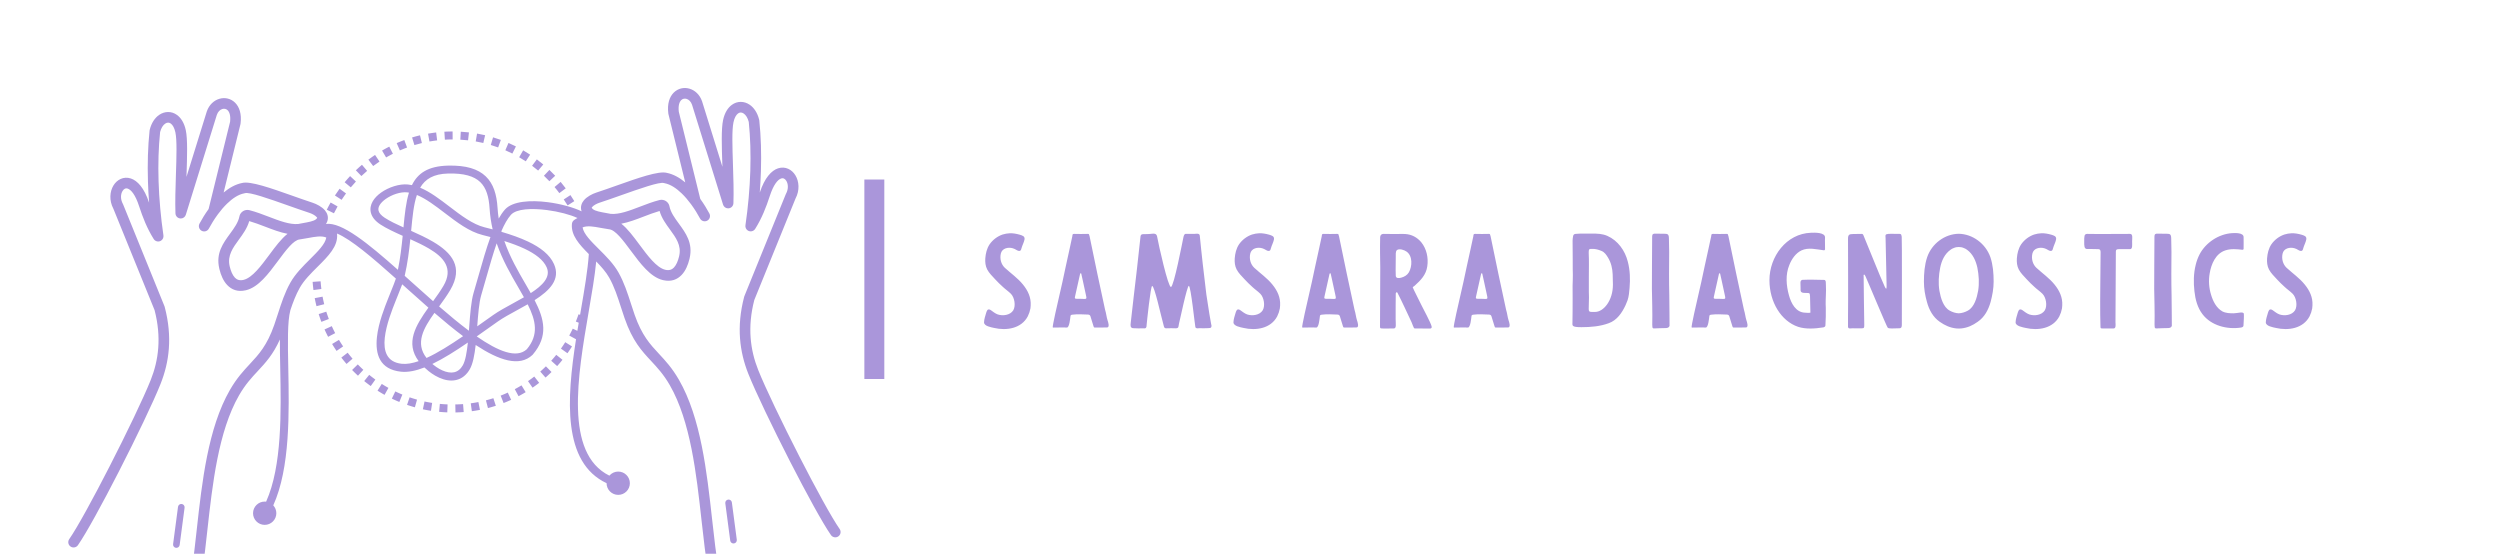 
        <svg xmlns="http://www.w3.org/2000/svg" xmlns:xlink="http://www.w3.org/1999/xlink" version="1.1" width="3168.539" 
        height="701.777" viewBox="0 0 3168.539 701.777">
			
			<g transform="scale(8.427) translate(10, 10)">
				<defs id="SvgjsDefs2110"></defs><g id="SvgjsG2111" featureKey="symbolFeature-0" transform="matrix(0.002,0,0,0.002,-1.657,-20.019)" fill="#aa96da"><defs xmlns="http://www.w3.org/2000/svg"></defs><g xmlns="http://www.w3.org/2000/svg"><path class="fil0" d="M15842 42732c1206,-2691 1125,-6800 1060,-10053 -15,-770 -30,-1493 -26,-2142 -513,1141 -1077,1747 -1667,2381 -459,492 -934,1003 -1403,1817 -1561,2712 -2001,6694 -2386,10171 -116,1052 -228,2059 -362,2969 -32,218 -235,369 -453,338 -218,-32 -369,-235 -338,-453 135,-909 244,-1902 359,-2941 393,-3552 843,-7620 2489,-10480 518,-899 1022,-1441 1509,-1964 662,-711 1287,-1382 1829,-2936 94,-271 183,-544 270,-815 264,-817 522,-1617 944,-2365 372,-660 939,-1224 1474,-1757 594,-591 1144,-1138 1225,-1632 -366,-149 -844,-60 -1354,35 -190,35 -385,71 -588,99 -16,4 -33,6 -50,8 -470,41 -1042,812 -1643,1622 -714,961 -1462,1969 -2397,2198l-31 7c-606,138 -1056,-47 -1389,-397 -294,-309 -475,-746 -582,-1184 -6,-26 -12,-49 -16,-68 -260,-1141 281,-1880 820,-2618 305,-417 609,-834 698,-1293 2,-11 4,-23 7,-34 40,-157 143,-285 276,-364 125,-74 279,-105 433,-75 18,4 30,6 36,8 495,126 981,313 1459,496 792,303 1560,597 2203,543 126,-26 243,-47 362,-68 388,-68 806,-142 977,-286 56,-47 86,-82 95,-108 -5,-13 -17,-31 -34,-51 -122,-144 -365,-264 -567,-330 -494,-162 -1027,-350 -1560,-539 -1470,-520 -2939,-1041 -3276,-935l0 0c-15,5 -30,8 -45,11 -452,85 -896,386 -1297,776 -249,241 -479,514 -685,793 -8,13 -17,24 -26,36 -264,361 -488,730 -659,1049 -104,194 -345,268 -539,164 -194,-104 -268,-345 -164,-539 178,-334 411,-718 685,-1098l1615 -6558c51,-441 -36,-724 -183,-871 -54,-53 -117,-88 -184,-103 -69,-16 -144,-13 -216,9 -170,51 -330,200 -413,442l-2332 7510c-49,158 -193,275 -367,281 -220,8 -405,-164 -413,-384 -32,-870 2,-1913 35,-2911 44,-1337 86,-2595 -40,-3180 -73,-340 -199,-556 -345,-663 -66,-48 -136,-71 -204,-71 -70,0 -145,26 -218,77 -162,110 -303,323 -382,632 -121,1161 -157,2410 -116,3694 42,1336 167,2717 366,4082l0 0c21,151 -45,307 -182,394 -186,117 -433,61 -550,-125 -253,-403 -460,-813 -639,-1229 -177,-412 -324,-827 -461,-1244 -276,-847 -591,-1231 -863,-1322 -72,-24 -138,-20 -195,6 -70,31 -134,93 -185,177 -146,238 -171,611 27,976l0 0c7,13 13,26 19,40l3112 7662 -1 0c6,16 12,33 16,50 295,1127 380,2162 309,3120 -71,961 -298,1844 -626,2666 -540,1354 -1834,4046 -3133,6583 -1225,2391 -2459,4652 -3079,5540 -126,180 -374,224 -555,98 -180,-126 -224,-374 -98,-555 599,-858 1812,-3083 3023,-5446 1290,-2518 2571,-5182 3102,-6514 298,-747 505,-1552 569,-2428 64,-870 -11,-1809 -276,-2832l-3096 -7621c-335,-631 -271,-1305 4,-1755 134,-220 321,-391 541,-490 233,-104 497,-125 770,-34 486,162 1002,702 1369,1821 -41,-535 -70,-1068 -86,-1595 -42,-1333 -4,-2627 122,-3827 2,-24 7,-48 14,-71 129,-520 395,-898 710,-1113 206,-140 436,-213 668,-214 234,-1 465,72 673,224 297,217 541,594 658,1141 145,673 102,1980 56,3370l-5 147 1523 -4904c2,-7 5,-15 7,-22 175,-506 541,-829 942,-948 205,-61 419,-69 623,-21 206,48 401,153 565,316 310,309 501,828 408,1563 -2,15 -5,30 -8,45l1 0 -1266 5143c424,-353 891,-618 1389,-717 608,-164 2182,394 3757,951 530,188 1061,376 1541,533 311,102 702,305 929,574 89,106 157,224 194,354 41,146 42,298 -9,456 -24,72 -58,143 -104,213 1177,-161 3176,1469 5408,3450 183,-894 281,-1756 360,-2557 -620,-278 -1209,-549 -1669,-849 -414,-270 -639,-570 -720,-877 -80,-302 -21,-597 135,-868 140,-244 360,-466 622,-653 585,-419 1412,-679 2029,-613 100,11 199,27 298,48 437,-892 1213,-1430 2709,-1467 1365,-34 2261,252 2841,807 584,559 825,1365 889,2377 17,273 47,538 86,797 144,-255 297,-479 462,-668 15,-17 11,-13 16,-19 566,-621 1909,-713 3220,-543 960,124 1921,390 2538,687 -3,-9 -6,-17 -9,-26 -52,-158 -51,-310 -9,-456 37,-130 105,-248 194,-354 227,-269 618,-472 929,-574 480,-157 1010,-345 1541,-533 1575,-558 3149,-1115 3757,-951 497,99 965,365 1389,717l-1266 -5143 1 0c-4,-15 -6,-30 -8,-45 -93,-735 98,-1254 408,-1563 164,-163 358,-267 565,-316 204,-48 418,-40 623,21 401,119 768,442 942,948 3,7 5,14 7,22l1523 4904 -5 -147c-46,-1390 -89,-2697 56,-3370 117,-547 361,-925 658,-1141 208,-152 439,-225 673,-224 233,1 462,74 668,214 315,215 580,592 710,1113 7,23 11,46 14,71 126,1201 164,2495 122,3827 -17,528 -46,1061 -86,1595 367,-1119 883,-1659 1369,-1821 273,-91 537,-70 770,34 220,98 407,270 541,490 275,450 339,1124 4,1755l-3096 7621c-265,1023 -340,1963 -276,2832 65,876 271,1681 569,2428 531,1332 1812,3997 3102,6514 1210,2363 2424,4589 3023,5446 126,180 82,429 -98,555 -180,126 -429,82 -555,-98 -620,-888 -1854,-3149 -3079,-5540 -1299,-2537 -2593,-5229 -3133,-6583 -327,-822 -555,-1705 -626,-2666 -71,-958 14,-1993 309,-3120 4,-17 10,-34 16,-50l-1 0 3112 -7662c6,-14 12,-27 19,-40l0 0c198,-365 173,-737 27,-976 -51,-84 -115,-146 -185,-177 -57,-25 -123,-29 -195,-6 -271,90 -586,474 -863,1322 -136,418 -284,833 -461,1244 -178,416 -386,826 -639,1229 -117,186 -364,242 -550,125 -137,-86 -204,-243 -182,-394l0 0c199,-1365 324,-2746 366,-4082 40,-1285 4,-2533 -116,-3694 -79,-309 -221,-522 -382,-632 -74,-50 -149,-76 -218,-77 -68,0 -138,23 -204,71 -146,107 -273,323 -345,663 -126,585 -84,1842 -40,3180 33,999 67,2041 35,2911 -8,220 -192,392 -413,384 -174,-6 -319,-123 -367,-281l-2332 -7510c-83,-242 -243,-391 -413,-442 -73,-22 -147,-25 -216,-9 -67,16 -130,50 -184,103 -148,147 -234,430 -183,871l1615 6558c274,380 507,764 685,1098 104,194 30,436 -164,539 -194,104 -436,30 -539,-164 -170,-319 -394,-688 -659,-1049 -9,-11 -18,-23 -26,-36 -206,-279 -437,-552 -685,-793 -402,-390 -846,-690 -1297,-776 -15,-3 -31,-7 -45,-11l0 0c-337,-106 -1807,415 -3276,935 -533,189 -1066,377 -1560,539 -202,66 -445,186 -567,330 -17,20 -29,38 -34,51 10,25 40,61 95,108 171,144 589,218 977,286 119,21 236,42 362,68 642,55 1411,-239 2203,-543 478,-183 964,-369 1459,-496 6,-1 18,-4 36,-8 154,-30 309,1 433,75 133,79 236,207 276,364 3,11 5,23 7,34 89,459 393,876 698,1293 539,738 1080,1477 820,2618 -4,20 -10,42 -16,68 -107,438 -288,875 -582,1184 -333,350 -783,535 -1389,397l-31 -7c-935,-229 -1683,-1237 -2397,-2198 -601,-809 -1173,-1580 -1643,-1622 -17,-1 -34,-4 -50,-8 -203,-28 -397,-64 -588,-99 -510,-95 -988,-183 -1354,-35 81,495 631,1041 1225,1632 535,532 1102,1096 1474,1757 422,748 680,1549 944,2365 87,271 176,544 270,815 541,1553 1167,2225 1829,2936 486,522 991,1064 1509,1964 1646,2860 2096,6928 2489,10480 156,1409 303,2736 508,3849 40,217 -104,424 -320,464 -217,40 -424,-104 -464,-320 -213,-1155 -361,-2489 -518,-3905 -384,-3477 -825,-7459 -2386,-10171 -468,-814 -944,-1324 -1403,-1817 -720,-773 -1400,-1504 -1997,-3217 -97,-279 -187,-557 -276,-833 -250,-774 -495,-1533 -881,-2218 -242,-429 -602,-833 -978,-1218 -108,1116 -330,2412 -567,3787 -830,4828 -1828,10642 1557,12320 15,-17 30,-34 46,-50 159,-159 377,-257 619,-257 242,0 461,98 619,257 159,159 257,377 257,619 0,242 -98,461 -257,619 -159,159 -377,257 -619,257 -242,0 -461,-98 -619,-257 -159,-159 -257,-377 -257,-619l0 -4c-3320,-1555 -3005,-6298 -2297,-10823l-512 -280 26 -47 23 -42 23 -42 22 -43 22 -43 22 -43 22 -43 22 -43 21 -43 21 -43 21 -43 20 -43 349 165c34,-204 68,-408 102,-611l-218 -87 18 -45 18 -45 18 -45 17 -45 17 -45 17 -46 17 -46 17 -46 16 -46 16 -46 16 -46 16 -46 117 39 56 -324c271,-1579 525,-3054 602,-4242 -730,-731 -1350,-1422 -1272,-2262 8,-115 65,-227 167,-299 83,-60 168,-109 253,-151 -540,-253 -1411,-485 -2299,-599 -1145,-148 -2287,-101 -2702,353 -13,15 -2,1 -9,9 -262,300 -495,718 -714,1225l14 53c729,215 1402,451 1980,724 945,445 1648,991 1963,1700 509,1147 -322,1987 -1459,2711 743,1443 1041,2701 -135,4092l0 0c-7,8 -14,16 -22,24 -977,928 -2516,416 -4274,-744 -85,755 -210,1422 -445,1828 -57,98 -116,185 -177,261 -326,405 -737,577 -1178,584 -412,7 -842,-136 -1243,-367 -174,-101 -342,-216 -497,-342 -114,-92 -218,-183 -314,-274 -642,250 -1237,375 -1763,318 -1607,-172 -1946,-1318 -1807,-2606 115,-1074 580,-2241 859,-2940l6 -15c102,-256 137,-342 169,-423 171,-426 317,-787 391,-1018 -1763,-1573 -3373,-2951 -4430,-3389 3,15 5,30 6,45 85,914 -655,1650 -1464,2455 -496,493 -1021,1015 -1340,1582 -296,524 -509,1092 -704,1676 -1,6 -3,12 -4,19 -225,844 -194,2440 -156,4324 66,3324 149,7523 -1128,10342 143,156 230,363 230,591 0,242 -98,461 -257,619 -159,159 -377,257 -619,257 -242,0 -461,-98 -619,-257 -159,-159 -257,-377 -257,-619 0,-242 98,-461 257,-619 159,-159 377,-257 619,-257 39,0 78,3 116,8zm-6627 391c18,-136 143,-233 279,-215 136,18 233,143 215,279l-370 2805c-18,136 -143,233 -279,215 -136,-18 -233,-143 -215,-279l370 -2805zm41156 -266c-18,-136 78,-262 215,-279 136,-18 262,78 279,215l370 2805c18,136 -78,262 -215,279 -136,18 -262,-78 -279,-215l-370 -2805zm-32920 -20265c-552,-103 -1114,-318 -1688,-538 -396,-151 -797,-305 -1192,-419 -153,537 -471,972 -789,1407 -432,591 -865,1184 -686,1971 5,22 9,40 13,56 78,319 200,627 385,821 146,154 351,234 636,169l18 -4c654,-160 1314,-1050 1944,-1898 451,-608 888,-1197 1359,-1565zm21566 -2457c-94,-147 -189,-293 -283,-440l-9 -14 -503 327c97,150 193,299 290,449l506 -322zm-646 -962c-123,-165 -250,-328 -382,-485l-459 387c125,145 246,303 360,457l481 -358zm-792 -947c-141,-150 -287,-296 -436,-438l-411 437c141,133 278,271 411,412l437 -412zm-896 -848c-157,-133 -319,-261 -484,-384l-358 481c155,116 308,237 456,362l386 -459zm-989 -739c-172,-113 -346,-221 -524,-325l-300 520c168,98 333,200 496,307l329 -502zm-1068 -619c-184,-92 -370,-180 -559,-261l-237 551c179,77 354,160 528,247l268 -537zm-1133 -489c-193,-71 -390,-135 -587,-194l-170 576c185,55 370,116 552,183l205 -564zm-1184 -353c-201,-47 -402,-89 -605,-124l-101 591c191,33 381,72 571,117l136 -584zm-1216 -212c-205,-23 -409,-40 -614,-52l-33 599c195,11 388,28 581,49l66 -596zm-1232 -69l-78 0 -49 1 -49 1 -48 1 -48 1 -48 1 -48 2 -48 2 -48 2 -48 2 -48 2 -56 3 38 599 51 -3 45 -2 45 -2 45 -2 46 -2 46 -2 46 -1 46 -1 46 -1 46 -1 46 -1 75 0 -3 -600zm-1232 73l-43 5 -94 12 -94 13 -94 14 -47 7 -47 7 -47 8 -47 8 -46 8 -53 9 107 590 48 -8 44 -7 88 -14 88 -14 44 -7c44,-6 88,-12 133,-18l89 -11 43 -5 -73 -596zm-1215 216l-76 18 -45 11 -90 23 -90 24 -90 25 -45 13 -89 26 -72 21 175 574c162,-49 325,-93 489,-134l73 -18 -141 -583zm-1181 357c-29,10 -58,22 -87,32l-43 16 -86 33 -43 17 -85 34c-77,32 -154,64 -230,97l241 549 56 -24c80,-34 159,-67 240,-99 40,-16 81,-32 121,-47 41,-15 82,-31 123,-46l-207 -563zm-1132 494c-28,14 -55,28 -82,42l-40 21 -80 43c-40,22 -80,43 -120,65 -40,22 -79,44 -119,67 -34,19 -67,38 -100,58l304 518c43,-25 87,-50 131,-75 100,-56 200,-110 302,-163 26,-13 52,-27 78,-40l-272 -535zm-1067 623c-73,49 -146,98 -218,149 -96,68 -191,137 -286,208l361 479c156,-117 314,-229 476,-337l-334 -498zm-986 742c-29,24 -58,49 -86,74 -45,40 -90,79 -135,119 -80,72 -160,145 -238,220l416 433c140,-134 285,-264 433,-389l-389 -457zm-893 851c-53,57 -105,114 -157,172 -30,34 -60,68 -90,102 -30,34 -59,68 -88,103 -25,29 -49,58 -73,87l462 382c124,-149 252,-295 385,-437l-439 -409zm-789 950c-122,166 -238,334 -351,507l503 327c61,-93 123,-185 187,-277 48,-68 96,-136 145,-203l-484 -354zm-673 1035l-35 61c-30,53 -59,106 -88,159 -22,40 -43,80 -64,121 -21,40 -42,81 -62,122l-41 82 538 266c87,-174 177,-346 274,-515l-522 -296zm-1354 5969l2 23 5 66 5 66 6 66 6 66 7 65 7 65 7 65 8 65 9 68 595 -80 0 1 -8 -61 -7 -61 -7 -62 -7 -62 -6 -62 -6 -62 -5 -62 -5 -62 -5 -62 -2 -23 -598 43zm157 1225l6 31 12 64 13 63 13 63 14 63 14 63 14 63 15 63 15 63 17 68 581 -149 -15 -61 -14 -59 -14 -59 -13 -59 -13 -59 -13 -60 -12 -60 -12 -60 -12 -60 -6 -31 -589 113zm299 1197l25 78 20 61 20 60 20 60 21 60 21 60 21 60 22 60 22 59 10 26 560 -215 -8 -22 -21 -56 -21 -56 -20 -56 -20 -57 -20 -57 -19 -57 -19 -57 -19 -57 -24 -75 -572 181zm439 1155l21 46 26 57 27 57 27 57 27 57 28 57 28 56 28 56 29 56 28 55 532 -277 -27 -52 -27 -53 -27 -53 -26 -53 -26 -53 -26 -54 -25 -54 -25 -54 -25 -54 -21 -46 -546 248zm570 1094l38 63 33 53 33 53 33 53 34 53 34 53 34 52 34 52 35 52 25 37 496 -338 -23 -34 -33 -49 -33 -49 -32 -49 -32 -50 -32 -50 -31 -50 -31 -50 -31 -50 -36 -60 -515 308zm694 1021l15 20 38 49 39 49 39 49 39 49 39 48 40 48 40 48 40 48 41 47 21 24 452 -394 -19 -21 -38 -45 -38 -45 -38 -45 -37 -45 -37 -46 -37 -46 -37 -46 -36 -46 -36 -46 -15 -20 -475 367zm808 933l25 26 44 44 44 44 44 44 44 44 45 43 45 43 45 43 45 43 62 57 403 -444 -56 -52 -43 -40 -43 -40 -42 -41 -42 -41 -42 -41 -42 -41 -41 -42 -41 -42 -25 -26 -429 420zm911 833l36 29 49 39 49 39 49 38 49 38 50 38 50 38 50 37 50 37 59 43 348 -488 -53 -39 -47 -35 -47 -35 -47 -35 -47 -36 -47 -36 -46 -36 -46 -36 -46 -37 -36 -29 -377 467zm1002 722l50 32 53 33 53 33 54 33 54 32 54 32 54 32 54 31 55 31 48 27 291 -525 -45 -25 -51 -29 -51 -29 -51 -30 -51 -30 -51 -30 -50 -31 -50 -31 -50 -31 -50 -32 -319 508zm1078 599l73 35 57 27 57 26 57 26 58 26 58 25 58 25 58 25 58 24 29 12 227 -556 -26 -11 -55 -23 -55 -23 -55 -24 -54 -24 -54 -24 -54 -25 -54 -25 -54 -25 -70 -33 -260 541zm1143 470l46 16 60 20 61 20 61 20 61 19 61 19 61 18 61 18 61 18 55 16 161 -578 -52 -15 -58 -17 -58 -17 -58 -17 -58 -18 -57 -18 -57 -18 -57 -19 -57 -19 -46 -16 -193 568zm1189 332l31 7 63 13 63 13 64 13 64 12 64 12 64 11 64 11 64 11 67 11 89 -593 1 0 -61 -10 -61 -10 -60 -10 -60 -11 -60 -11 -60 -11 -60 -12 -60 -12 -60 -13 -31 -7 -125 587zm1220 191l35 3 66 6 66 6 66 5 66 5 66 4 66 4 66 4 66 3 52 2 22 -600 -48 -2 -63 -3 -63 -3 -62 -4 -62 -4 -62 -4 -62 -5 -62 -5 -62 -6 -35 -3 -56 597zm1232 48l70 -2 54 -2 54 -2 54 -2 54 -2 54 -3 54 -3 54 -3 54 -3 54 -4 62 -5 -48 -598 -56 4 -51 3 -51 3 -51 3 -51 3 -51 2 -51 2 -51 2 -51 2 -51 1 -67 1 12 600zm1230 -94l68 -9 53 -8 52 -8 52 -8 52 -8 52 -9 52 -9 52 -9 52 -9 52 -10 73 -14 -117 -588 -67 13 -49 9 -49 9 -49 9 -49 8 -49 8 -49 8 -49 8 -49 7 -49 7 -65 9 81 594zm1212 -237l40 -10 50 -13 50 -14 50 -14 50 -14 50 -14 50 -15 50 -15 50 -15 50 -15 49 -15 54 -17 -186 -570 -48 15 -47 15 -47 14 -47 14 -47 14 -47 14 -47 13 -47 13 -47 13 -47 13 -48 13 -40 10 152 580zm1176 -378l46 -18 48 -19 48 -19 48 -19 47 -20 47 -20 47 -20 47 -20 47 -21 47 -21 47 -21 50 -23 -252 -545 -45 20 -44 20 -44 20 -44 19 -44 19 -45 19 -45 19 -45 19 -45 18 -45 18 -45 18 -46 18 220 558zm1123 -513l38 -20 45 -24 45 -24 45 -25 45 -25 44 -25 44 -25 44 -25 44 -26 44 -26 44 -26 55 -33 -313 -512 -50 30 -41 25 -41 24 -41 24 -42 24 -42 24 -42 24 -42 23 -42 23 -42 23 -42 23 -38 20 283 529zm1055 -641l66 -46 41 -29 41 -29 41 -30 41 -30 41 -30 41 -30 41 -30 40 -31 40 -31 64 -50 -370 -472 -60 46 -38 29 -38 29 -38 29 -38 28 -39 28 -39 28 -39 28 -39 28 -39 28 -63 44 342 493zm973 -759l46 -40 38 -34 38 -34 37 -34 37 -34 37 -34 37 -35 37 -35 37 -35 36 -35 36 -35 36 -35 -421 -427 -34 33 -34 33 -34 33 -34 33 -35 33 -35 33 -35 32 -35 32 -35 32 -35 32 -36 32 -43 38 396 450zm879 -868l26 -29 34 -38 33 -38 33 -38 33 -38 33 -38 33 -39 33 -39 32 -39 32 -39 32 -39 45 -56 -469 -374 -42 52 -30 37 -30 37 -31 37 -31 37 -31 36 -31 36 -31 36 -31 36 -32 36 -32 36 -26 29 447 400zm772 -963l41 -58 29 -42 29 -42 29 -42 28 -42 28 -42 28 -42 28 -42 28 -43 27 -43 27 -43 21 -33 -509 -318 -45 71 -26 40 -26 40 -26 40 -26 40 -27 40 -27 40 -27 40 -27 39 -27 39 -39 55 490 347zm5737 -10279c-574,220 -1136,435 -1688,538 470,368 908,958 1359,1565 630,849 1290,1738 1944,1898l18 4c285,65 490,-15 636,-169 185,-195 307,-502 385,-821 4,-15 8,-34 13,-56 179,-788 -254,-1380 -686,-1971 -318,-435 -636,-870 -789,-1407 -395,114 -796,267 -1192,419zm-17975 4459c177,158 355,318 535,479 529,474 1065,956 1600,1426 274,-377 545,-757 774,-1145 773,-1310 43,-2148 -1080,-2810 -432,-254 -919,-485 -1407,-706 -87,860 -202,1788 -422,2756zm136 925l-323 -289c-84,227 -194,502 -318,809 -76,188 -155,385 -169,421l-6 15c-267,670 -712,1787 -819,2783 -104,967 132,1825 1275,1948 375,40 804,-36 1273,-198 -1019,-1369 -228,-2683 733,-4023 -551,-483 -1103,-978 -1647,-1466zm2451 1375c765,663 1521,1291 2240,1828 9,-116 18,-232 27,-347 72,-947 142,-1875 323,-2491 110,-375 239,-828 365,-1269 308,-1083 594,-2086 906,-2940 -193,-51 -389,-102 -587,-151 -1010,-251 -1937,-959 -2853,-1659 -704,-538 -1401,-1070 -2091,-1353 -244,711 -331,1622 -430,2661l-4 37c567,254 1143,520 1651,819 1407,830 2311,1900 1291,3630 -243,413 -540,825 -838,1234zm2829 2254c1620,1125 2995,1680 3767,964 914,-1092 681,-2154 65,-3379 -273,157 -553,310 -830,461 -518,282 -1019,555 -1410,830 -304,214 -524,370 -744,526 -283,201 -566,401 -848,599zm-1024 -18c-701,-523 -1426,-1122 -2156,-1751 -820,1152 -1465,2278 -595,3390 840,-382 1778,-975 2750,-1639zm4574 -2926c-133,-239 -276,-486 -423,-740 -564,-972 -1191,-2052 -1627,-3318 -267,773 -523,1670 -797,2633 -110,386 -223,784 -367,1274 -160,546 -229,1430 -298,2337 154,-109 309,-219 463,-328 277,-197 555,-394 746,-528 411,-289 931,-572 1468,-865 278,-152 562,-306 834,-464zm95 -1040c145,249 285,491 417,728 892,-578 1523,-1210 1198,-1941 -249,-560 -851,-1013 -1672,-1400 -448,-211 -958,-400 -1512,-575 420,1209 1024,2251 1568,3188zm-2447 -4065c-115,-497 -196,-1022 -231,-1577 -55,-867 -247,-1544 -706,-1983 -463,-443 -1221,-670 -2412,-640 -1098,27 -1724,415 -2103,1066 754,313 1478,866 2209,1424 867,663 1745,1333 2633,1554 206,51 410,104 610,157zm-6707 -147c95,-1001 188,-1890 413,-2617 -47,-8 -93,-15 -140,-20 -481,-52 -1141,163 -1619,505 -196,140 -356,299 -451,463 -79,137 -111,280 -75,418 45,168 189,346 467,528 381,248 875,484 1404,722zm4842 8657c-926,633 -1829,1206 -2669,1609 28,24 56,47 86,71 136,110 278,208 420,290 313,180 638,292 936,287 268,-4 520,-111 721,-361 45,-56 87,-118 126,-184 196,-340 304,-978 381,-1713z" style="fill: #aa96da; fill-rule: nonzero;"></path></g></g><g id="SvgjsG2112" featureKey="textGroupContainer" transform="matrix(1,0,0,1,355,17)" fill="#aa96da"><rect xmlns="http://www.w3.org/2000/svg" y="0" height="1" width="1" opacity="0"></rect><rect xmlns="http://www.w3.org/2000/svg" y="0" x="-235" width="3" height="30"></rect></g><g id="SvgjsG2113" featureKey="nameFeature-0" transform="matrix(0.474,0,0,0.474,137.051,20.437)" fill="#aa96da"><path d="M10.16 9.8 c-0.76 0.04 -1.52 0.16 -2.28 0.4 c-1.64 0.56 -3.12 1.68 -4.12 3.12 c-0.88 1.32 -1.24 2.88 -1.36 4.44 c-0.08 1.2 0.04 2.44 0.6 3.52 c0.6 1.16 1.64 2.16 2.52 3.12 c0.8 0.84 1.6 1.68 2.48 2.44 c0.8 0.76 1.72 1.36 2.52 2.16 c1.16 1.16 1.6 3.8 0.76 5.24 c-1 1.6 -3.36 1.84 -4.92 1.32 c-0.8 -0.28 -1.52 -0.88 -2.2 -1.36 c-0.4 -0.28 -0.88 -0.4 -1.16 0.08 c-0.16 0.24 -0.24 0.52 -0.32 0.76 c-0.28 1 -0.64 1.92 -0.68 3 c-0.04 1.24 2.32 1.6 3.2 1.8 c3.92 0.92 8.64 0.2 10.68 -3.68 c0.4 -0.8 0.68 -1.64 0.84 -2.52 c0.04 -0.32 0.08 -0.6 0.08 -0.92 c0.16 -2.56 -0.88 -4.72 -2.44 -6.64 c-1.68 -2.08 -3.8 -3.52 -5.76 -5.32 c-1.2 -1.12 -1.64 -2.88 -1.28 -4.48 c0.36 -1.72 2.32 -2.16 3.8 -1.72 c0.44 0.12 0.8 0.32 1.2 0.56 c0.24 0.12 0.48 0.28 0.8 0.28 c0.56 0.04 0.64 -0.4 0.76 -0.84 c0.28 -1 0.76 -1.8 0.96 -2.76 c0.2 -1.08 -0.68 -1.28 -1.56 -1.56 c-1.04 -0.28 -2.04 -0.48 -3.12 -0.44 z M27.448 39.68 c0.12 0.04 0.48 0.04 0.84 0.04 c0.8 0 1.04 -2.88 1.12 -3.48 c0.04 -0.48 0.16 -0.52 0.56 -0.6 c2 -0.24 3 -0.08 5 -0.04 c0.44 0 0.68 0.2 0.8 0.56 l0.28 0.92 c0.24 0.68 0.44 1.52 0.68 2.2 c0.16 0.48 0.2 0.44 0.68 0.44 c0.64 0 2.96 0 3.64 -0.04 c0.92 0 0.28 -1.88 0.16 -2.2 c-0.36 -1.12 -0.44 -2.28 -0.8 -3.4 c-0.16 -0.48 -4.72 -22.12 -4.92 -23.32 c-0.28 -0.72 -0.04 -0.76 -0.68 -0.76 c-1.36 0 -2.8 0.08 -4.2 0 c-0.56 0 -0.52 0.16 -0.6 0.76 c-0.08 0.56 -1.52 6.92 -2.08 9.56 c-0.72 3.32 -1.36 6.52 -2.16 9.8 c-0.28 1.16 -2.2 9.52 -1.96 9.56 c0.12 0.08 0.32 0.04 0.48 0.04 c1 0 1.92 0 3.16 -0.04 z M32.688 30.6 l-0.84 0 c-1.12 0 -1.16 0 -0.88 -1.16 c0.2 -0.88 1.28 -5.64 1.52 -6.8 c0.04 -0.08 0.12 -0.16 0.16 -0.16 c0.08 0 0.16 0.08 0.2 0.12 c0.16 0.48 0.32 1.68 0.48 2.16 c0.36 1.52 0.6 2.8 0.96 4.44 c0.36 1.44 0.2 1.44 -0.52 1.44 c-0.36 0 -0.72 -0.04 -1.08 -0.04 z M54.296 10.04 c-0.4 0 -0.8 0.04 -1.2 0.04 c-0.6 0 -1.32 -0.12 -1.44 0.68 c-0.4 3.4 -0.76 7.16 -1.16 10.56 c-0.68 5.6 -1.32 11.36 -1.96 16.96 c-0.08 0.76 -0.16 1.48 0.68 1.64 c1.28 0.08 2.24 0.08 3.32 0.04 c0.4 0.04 0.84 0.08 0.96 -0.4 c0.08 -0.2 0.08 -0.4 0.08 -0.6 c0.08 -0.92 1.28 -12.44 1.76 -12.44 c0.76 0 2.76 9.36 3.72 12.8 c0.12 0.48 0.36 0.68 0.84 0.64 c1 -0.08 1.96 0 2.96 0 s0.8 -0.64 1 -1.48 c0.24 -0.92 2.56 -12 3.12 -12 c0.64 0 1.96 12.84 2.08 13.12 c0.24 0.56 0.92 0.32 1.4 0.32 c0.72 0 1.4 0.08 2.32 0 c0.68 -0.08 1.36 0.16 1.4 -0.72 c0 -0.2 -0.08 -0.4 -0.12 -0.6 c-0.16 -1 -0.36 -2.2 -0.56 -3.2 c-0.28 -2.08 -0.68 -4.12 -0.96 -6.2 c-0.4 -3.28 -0.8 -6.56 -1.16 -9.84 c-0.28 -2.8 -0.68 -5.96 -0.92 -8.76 c-0.08 -0.92 -1.12 -0.6 -1.76 -0.6 l-2.76 0 c-0.44 0 -0.64 0.84 -0.72 1.28 c-0.24 1.12 -3 15.56 -3.92 15.56 s-3.88 -13.2 -4.4 -16.08 c-0.12 -0.64 -0.56 -0.84 -1.16 -0.84 z M89.304 9.8 c-0.76 0.04 -1.52 0.16 -2.28 0.4 c-1.64 0.56 -3.12 1.68 -4.12 3.12 c-0.88 1.32 -1.24 2.88 -1.36 4.44 c-0.08 1.2 0.04 2.44 0.6 3.52 c0.6 1.16 1.64 2.16 2.52 3.12 c0.8 0.84 1.6 1.68 2.48 2.44 c0.8 0.76 1.72 1.36 2.52 2.16 c1.16 1.16 1.6 3.8 0.76 5.24 c-1 1.6 -3.36 1.84 -4.92 1.32 c-0.8 -0.28 -1.52 -0.88 -2.2 -1.36 c-0.4 -0.28 -0.88 -0.4 -1.16 0.08 c-0.16 0.24 -0.24 0.52 -0.32 0.76 c-0.28 1 -0.64 1.92 -0.68 3 c-0.04 1.24 2.32 1.6 3.2 1.8 c3.92 0.92 8.64 0.2 10.68 -3.68 c0.4 -0.8 0.68 -1.64 0.84 -2.52 c0.04 -0.32 0.08 -0.6 0.08 -0.92 c0.16 -2.56 -0.88 -4.72 -2.44 -6.64 c-1.68 -2.08 -3.8 -3.52 -5.76 -5.32 c-1.2 -1.12 -1.64 -2.88 -1.28 -4.48 c0.36 -1.72 2.32 -2.16 3.8 -1.72 c0.44 0.12 0.8 0.32 1.2 0.56 c0.24 0.12 0.48 0.28 0.8 0.28 c0.56 0.04 0.64 -0.4 0.76 -0.84 c0.28 -1 0.76 -1.8 0.96 -2.76 c0.2 -1.08 -0.68 -1.28 -1.56 -1.56 c-1.04 -0.28 -2.04 -0.48 -3.12 -0.44 z M106.592 39.68 c0.12 0.04 0.48 0.04 0.84 0.04 c0.8 0 1.04 -2.88 1.12 -3.48 c0.04 -0.48 0.16 -0.52 0.56 -0.6 c2 -0.24 3 -0.08 5 -0.04 c0.44 0 0.68 0.2 0.8 0.56 l0.28 0.92 c0.24 0.68 0.44 1.52 0.68 2.2 c0.16 0.48 0.2 0.44 0.68 0.44 c0.64 0 2.96 0 3.64 -0.04 c0.92 0 0.28 -1.88 0.16 -2.2 c-0.36 -1.12 -0.44 -2.28 -0.8 -3.4 c-0.16 -0.48 -4.72 -22.12 -4.92 -23.32 c-0.28 -0.72 -0.04 -0.76 -0.68 -0.76 c-1.36 0 -2.8 0.08 -4.2 0 c-0.56 0 -0.52 0.16 -0.6 0.76 c-0.08 0.56 -1.52 6.92 -2.08 9.56 c-0.72 3.32 -1.36 6.52 -2.16 9.8 c-0.28 1.16 -2.2 9.52 -1.96 9.56 c0.12 0.08 0.32 0.04 0.48 0.04 c1 0 1.92 0 3.16 -0.04 z M111.832 30.6 l-0.84 0 c-1.12 0 -1.16 0 -0.88 -1.16 c0.2 -0.88 1.28 -5.64 1.52 -6.8 c0.04 -0.08 0.12 -0.16 0.16 -0.16 c0.08 0 0.16 0.08 0.2 0.12 c0.16 0.48 0.32 1.68 0.48 2.16 c0.36 1.52 0.6 2.8 0.96 4.44 c0.36 1.44 0.2 1.44 -0.52 1.44 c-0.36 0 -0.72 -0.04 -1.08 -0.04 z M132.6 37 c0 -1.04 0 -7.6 0.04 -8.12 c0.04 -0.12 0.12 -0.36 0.28 -0.36 s0.24 0.08 0.28 0.2 c1.6 3.12 3 6.24 4.44 9.28 c0.2 0.44 0.64 1.72 0.76 1.84 c0.16 0.24 0.44 0.16 0.68 0.16 l4.4 0.04 c0.52 0 0.64 -0.32 0.52 -0.76 c-0.32 -1.2 -2.6 -5.44 -3.12 -6.48 c-0.36 -0.8 -2.76 -5.44 -2.84 -5.8 c-0.08 -0.16 0.52 -0.44 0.6 -0.56 c1.92 -1.72 3.64 -3.48 4 -6.16 c0.4 -2.64 -0.2 -5.52 -1.92 -7.64 c-1.32 -1.56 -3.04 -2.48 -5.08 -2.6 c-1.24 -0.08 -2.44 0.04 -3.68 0 c-1.08 -0.04 -1.84 -0.04 -3.2 -0.04 c-0.64 0 -1.04 0.36 -1.08 1.04 l0 0.48 c-0.08 3.08 0 6.16 0.04 9.2 c0 4.64 -0.08 16.88 -0.08 18.64 c0 0.52 0.08 0.64 0.56 0.64 c0.28 0 0.6 0.04 0.88 0.04 c1.12 0 1.8 -0.04 2.96 -0.04 c0.88 0 0.56 -1.44 0.56 -3 z M132.6 21.4 l0.04 -4.04 c0.04 -0.6 -0.16 -1.8 0.4 -2.24 c0.76 -0.56 2.32 0 3 0.48 c2 1.36 1.84 4.72 0.76 6.6 c-0.52 0.88 -1.4 1.4 -2.4 1.68 c-0.6 0.16 -1.72 0.36 -1.76 -0.6 c0 -0.64 -0.04 -1.88 -0.04 -1.88 z M154.688 39.68 c0.12 0.04 0.48 0.04 0.84 0.04 c0.8 0 1.04 -2.88 1.12 -3.48 c0.04 -0.48 0.16 -0.52 0.56 -0.6 c2 -0.24 3 -0.08 5 -0.04 c0.44 0 0.68 0.2 0.8 0.56 l0.28 0.92 c0.24 0.68 0.44 1.52 0.68 2.2 c0.16 0.48 0.2 0.44 0.68 0.44 c0.64 0 2.96 0 3.64 -0.04 c0.92 0 0.28 -1.88 0.16 -2.2 c-0.36 -1.12 -0.44 -2.28 -0.8 -3.4 c-0.16 -0.48 -4.72 -22.12 -4.92 -23.32 c-0.28 -0.72 -0.04 -0.76 -0.68 -0.76 c-1.36 0 -2.8 0.08 -4.2 0 c-0.56 0 -0.52 0.16 -0.6 0.76 c-0.08 0.56 -1.52 6.92 -2.08 9.56 c-0.72 3.32 -1.36 6.52 -2.16 9.8 c-0.28 1.16 -2.2 9.52 -1.96 9.56 c0.12 0.08 0.32 0.04 0.48 0.04 c1 0 1.92 0 3.16 -0.04 z M159.928 30.6 l-0.84 0 c-1.12 0 -1.16 0 -0.88 -1.16 c0.2 -0.88 1.28 -5.64 1.52 -6.8 c0.04 -0.08 0.12 -0.16 0.16 -0.16 c0.08 0 0.16 0.08 0.2 0.12 c0.16 0.48 0.32 1.68 0.48 2.16 c0.36 1.52 0.6 2.8 0.96 4.44 c0.36 1.44 0.2 1.44 -0.52 1.44 c-0.36 0 -0.72 -0.04 -1.08 -0.04 z M205.544 32.64 c0.24 -0.52 0.44 -1.04 0.64 -1.56 c0.44 -1.28 0.52 -2.6 0.64 -3.92 c0.24 -2.8 0.16 -5.64 -0.56 -8.36 c-0.88 -3.48 -3.12 -6.68 -6.48 -8.16 c-1.52 -0.68 -3.24 -0.76 -4.88 -0.72 c-1.72 0 -3.48 -0.08 -5.2 0.08 c-0.48 0.04 -0.72 0.28 -0.8 0.72 c-0.08 0.48 -0.16 0.96 -0.16 1.4 c0.08 2.44 0 9.68 0.08 10.88 c0.04 1.08 -0.08 2.4 -0.08 3.48 c0.04 2.68 0 5.4 0 8.08 c0 1.12 -0.04 2.2 -0.04 3.32 c0 1.2 -0.44 1.72 2.84 1.72 c2.92 0 5.96 -0.24 8.72 -1.28 c2.56 -0.92 4.16 -3.28 5.28 -5.68 z M193.904 28.48 l0 -4.8 c0 -3.04 0.08 -5 -0.04 -7.56 l0 -0.48 c0.04 -0.84 0.16 -0.88 1.04 -0.88 c1.16 -0.04 2 0.24 3 0.64 s1.56 1.28 2.08 2.12 c1 1.64 1.4 3.44 1.48 5.32 c0.04 1.08 0.08 2.16 0.08 3.24 c0 5.12 -3 8.68 -5.64 8.68 c-1.76 0 -2.04 0.12 -2.04 -1.04 c0 -1.2 0.08 -2.4 0.08 -3.6 c-0.04 -0.52 -0.04 -1.08 -0.04 -1.64 z M219.432 29.68 c-0.12 -4.56 -0.08 -9.4 -0.04 -13.92 c0 -1.4 -0.08 -2.92 -0.08 -4.32 c0 -1.52 -0.6 -1.44 -1.4 -1.48 c-1.16 -0.04 -1.68 -0.04 -2.84 -0.04 c-0.76 -0.04 -1.08 0.16 -1.08 0.92 c0 3.92 -0.12 15 -0.08 16.6 s0.2 8.88 0.12 10.48 c-0.04 0.56 0 1.12 0.04 1.68 c0.04 0.2 0.16 0.4 0.48 0.4 c1.32 -0.08 2.56 -0.08 3.88 -0.12 c0.48 -0.04 0.88 -0.16 1.08 -0.68 c0.04 -0.28 -0.08 -7.6 -0.08 -9.52 z M230.16 39.68 c0.12 0.04 0.48 0.04 0.84 0.04 c0.8 0 1.04 -2.88 1.12 -3.48 c0.04 -0.48 0.16 -0.52 0.56 -0.6 c2 -0.24 3 -0.08 5 -0.04 c0.44 0 0.68 0.2 0.8 0.56 l0.28 0.92 c0.24 0.68 0.44 1.52 0.68 2.2 c0.16 0.48 0.2 0.44 0.68 0.44 c0.64 0 2.96 0 3.64 -0.04 c0.92 0 0.28 -1.88 0.16 -2.2 c-0.36 -1.12 -0.44 -2.28 -0.8 -3.4 c-0.16 -0.48 -4.72 -22.12 -4.92 -23.32 c-0.28 -0.72 -0.04 -0.76 -0.68 -0.76 c-1.36 0 -2.8 0.08 -4.2 0 c-0.56 0 -0.52 0.16 -0.6 0.76 c-0.08 0.56 -1.52 6.92 -2.08 9.56 c-0.72 3.32 -1.36 6.52 -2.16 9.8 c-0.28 1.16 -2.2 9.52 -1.96 9.56 c0.12 0.08 0.32 0.04 0.48 0.04 c1 0 1.92 0 3.16 -0.04 z M235.4 30.6 l-0.84 0 c-1.12 0 -1.16 0 -0.88 -1.16 c0.2 -0.88 1.28 -5.64 1.52 -6.8 c0.04 -0.08 0.12 -0.16 0.16 -0.16 c0.08 0 0.16 0.08 0.2 0.12 c0.16 0.48 0.32 1.68 0.48 2.16 c0.36 1.52 0.6 2.8 0.96 4.44 c0.36 1.44 0.2 1.44 -0.52 1.44 c-0.36 0 -0.72 -0.04 -1.08 -0.04 z M269.088 33.28 c0.04 1.92 0 3.88 -0.12 5.8 c0 0.16 -0.12 0.32 -0.24 0.4 c-0.16 0.12 -0.36 0.2 -0.56 0.2 c-2.48 0.4 -5.48 0.6 -7.88 -0.2 c-5.4 -1.84 -9.08 -7.88 -9.08 -14.8 c0 -7.48 5.36 -14.76 13.16 -15.04 c1.04 -0.04 4.6 -0.2 4.48 1.56 c-0.08 1.28 0.04 2.32 0 3.64 c0 0.24 -0.16 0.4 -0.4 0.36 c-2.28 -0.28 -4.88 -1 -7.08 0.04 c-1.84 0.88 -3.12 2.76 -3.84 4.6 c-1.28 3.04 -1 6.56 -0.12 9.68 c0.68 2.48 2.16 5.4 5.12 5.48 c0.16 0.04 1.68 0.12 1.68 -0.04 l-0.12 -5.12 c-0.04 -0.24 -0.04 -0.48 -0.08 -0.72 s-0.2 -0.32 -0.44 -0.36 c-0.64 0 -0.64 -0.04 -1.28 -0.04 c-1.48 0 -1.16 -1 -1.2 -1.32 c-0.04 -0.6 0 -1.16 -0.04 -1.76 c-0.04 -0.56 0.12 -1 0.68 -1.08 l0.48 0 c2.08 -0.12 4.2 0.04 6.4 0.04 c0.32 0 0.48 0.4 0.48 0.76 c0.04 0.4 0.04 0.68 0.04 1.08 c0.12 1.96 -0.12 3.96 -0.08 5.92 c0.04 0.32 0.04 0.6 0.04 0.92 z M293.176 10.92 c0.12 0.56 0.04 27.2 0.04 27.88 c0 1.2 -0.44 1.16 -1.24 1.16 c-1.2 0 -2.88 0.2 -3.24 -0.2 c-0.32 -0.28 -6.24 -14.56 -7.08 -16.36 c-0.08 -0.16 -0.28 -0.56 -0.44 -0.48 c-0.2 0.08 -0.12 0.36 -0.12 0.52 c-0.04 1.4 0.2 13.48 0.2 15.4 c0 0.96 -0.04 1.12 -0.84 1.12 l-2 0 c-0.52 0 -1.16 -0.04 -1.68 0.04 c-0.4 0 -0.6 -0.12 -0.64 -0.52 l0 -3.16 c0.08 -3.36 0 -23.28 0 -24.76 c0 -1.28 0.36 -1.52 1.64 -1.52 c0.88 -0.04 1.76 -0.04 2.64 -0.04 c0.28 0 0.44 0.04 0.6 0.4 c1.08 2.52 5.68 14.08 6.4 15.48 c0.12 0.28 0.56 1.4 0.8 1.52 l0.04 0 c0.16 -0.16 0.12 -0.96 0.12 -1.2 c0 -0.6 -0.32 -14.64 -0.32 -14.92 c0 -0.4 -0.12 -0.76 0.08 -1.04 c0.12 -0.16 0.64 -0.2 0.84 -0.24 c1.12 -0.08 2.44 0.04 3.56 0 c0.56 0 0.52 0.4 0.64 0.92 z M321.304 17.36 c0.84 2.48 1.04 5.16 1.04 7.8 c0 2.2 -0.4 4.32 -0.96 6.44 c-0.72 2.52 -1.92 4.8 -4.08 6.28 c-1.6 1.16 -3.28 1.92 -5.24 2.12 c-0.28 0 -0.52 0.04 -0.8 0.04 c-0.24 0 -0.48 -0.04 -0.76 -0.04 c-1.96 -0.2 -3.64 -0.96 -5.28 -2.12 c-2.12 -1.48 -3.36 -3.76 -4.04 -6.28 c-0.6 -2.12 -0.96 -4.24 -0.96 -6.44 c0 -2.64 0.2 -5.32 1.04 -7.8 c1.48 -4.28 5.56 -7.32 10 -7.4 c4.44 0.08 8.52 3.12 10.04 7.4 z M317.424 28.08 c0.4 -2.44 0.24 -4.92 -0.24 -7.36 c-0.48 -2.2 -1.44 -4.36 -3.28 -5.68 c-0.32 -0.24 -0.68 -0.44 -1.04 -0.56 c-0.52 -0.24 -1.08 -0.32 -1.6 -0.32 s-1.04 0.08 -1.56 0.32 c-0.4 0.12 -0.72 0.32 -1.04 0.56 c-1.88 1.32 -2.84 3.48 -3.28 5.68 c-0.48 2.44 -0.64 4.92 -0.24 7.36 c0.4 2.2 1.2 5.16 3.28 6.28 c0.88 0.48 1.84 0.8 2.84 0.84 c1 -0.04 2 -0.36 2.88 -0.84 c2.08 -1.12 2.88 -4.08 3.28 -6.28 z M337.472 9.8 c-0.76 0.04 -1.52 0.16 -2.28 0.4 c-1.64 0.56 -3.12 1.68 -4.12 3.12 c-0.88 1.32 -1.24 2.88 -1.36 4.44 c-0.08 1.2 0.04 2.44 0.6 3.52 c0.6 1.16 1.64 2.16 2.52 3.12 c0.8 0.84 1.6 1.68 2.48 2.44 c0.8 0.76 1.72 1.36 2.52 2.16 c1.16 1.16 1.6 3.8 0.76 5.24 c-1 1.6 -3.36 1.84 -4.92 1.32 c-0.8 -0.28 -1.52 -0.88 -2.2 -1.36 c-0.4 -0.28 -0.88 -0.4 -1.16 0.08 c-0.16 0.24 -0.24 0.52 -0.32 0.76 c-0.28 1 -0.64 1.92 -0.68 3 c-0.04 1.24 2.32 1.6 3.2 1.8 c3.92 0.92 8.64 0.2 10.68 -3.68 c0.4 -0.8 0.68 -1.64 0.84 -2.52 c0.04 -0.32 0.08 -0.6 0.08 -0.92 c0.16 -2.56 -0.88 -4.72 -2.44 -6.64 c-1.68 -2.08 -3.8 -3.52 -5.76 -5.32 c-1.2 -1.12 -1.64 -2.88 -1.28 -4.48 c0.36 -1.72 2.32 -2.16 3.8 -1.72 c0.44 0.12 0.8 0.32 1.2 0.56 c0.24 0.12 0.48 0.28 0.8 0.28 c0.56 0.04 0.64 -0.4 0.76 -0.84 c0.28 -1 0.76 -1.8 0.96 -2.76 c0.2 -1.08 -0.68 -1.28 -1.56 -1.56 c-1.04 -0.28 -2.04 -0.48 -3.12 -0.44 z M356.16 35.64 c0.04 1.24 0.04 2.48 0.08 3.72 c0 0.56 0.04 0.64 0.6 0.64 l3.6 0 c0.76 0 0.6 -1.28 0.56 -1.96 l0.12 -22.4 c0 -0.6 0.2 -0.8 1 -0.8 l3.52 0 c0.84 0 0.64 -1.44 0.64 -2.44 c0 -0.88 0.32 -2.4 -0.64 -2.4 c-0.68 0 -7.2 0 -9.88 0.04 c-1.32 0 -2.4 -0.04 -3.72 -0.04 c-1 0 -0.96 0.8 -0.96 2.56 c0 1.12 -0.04 2.24 0.92 2.24 c0.56 0 2.84 0 3.48 0.04 c0.4 0 0.68 0.12 0.76 0.56 c0 0.12 0.04 0.24 0.04 0.36 c0 2.88 -0.2 16.28 -0.12 19.88 z M378.808 29.68 c-0.12 -4.56 -0.08 -9.4 -0.04 -13.92 c0 -1.4 -0.08 -2.92 -0.08 -4.32 c0 -1.52 -0.6 -1.44 -1.4 -1.48 c-1.16 -0.04 -1.68 -0.04 -2.84 -0.04 c-0.76 -0.04 -1.08 0.16 -1.08 0.92 c0 3.92 -0.12 15 -0.08 16.6 s0.2 8.88 0.12 10.48 c-0.04 0.56 0 1.12 0.04 1.68 c0.04 0.2 0.16 0.4 0.48 0.4 c1.32 -0.08 2.56 -0.08 3.88 -0.12 c0.48 -0.04 0.88 -0.16 1.08 -0.68 c0.04 -0.28 -0.08 -7.6 -0.08 -9.52 z M401.656 14.72 c0.04 -1.32 0 -2.4 0 -3.68 c0 -1.48 -2.68 -1.32 -3.64 -1.28 c-4.28 0.28 -8.36 3 -10.32 6.72 c-0.56 1.08 -0.96 2.2 -1.24 3.36 c-0.68 2.72 -0.72 5.6 -0.4 8.36 c0.28 2.6 0.96 5.2 2.56 7.28 c2.76 3.64 7.84 4.92 12.2 4.24 c0.2 -0.04 0.4 -0.08 0.56 -0.2 c0.12 -0.08 0.24 -0.24 0.24 -0.4 l0.12 -2.28 c0.04 -0.72 0 -0.68 0 -1.4 c0 -0.96 -2 -0.24 -3.24 -0.24 c-1.2 0 -2.48 -0.04 -3.56 -0.6 c-1.92 -1.08 -3 -3.24 -3.6 -5.28 c-0.68 -2.2 -0.84 -4.56 -0.44 -6.8 c0.48 -2.92 1.88 -6.28 4.96 -7.28 c1.76 -0.6 3.64 -0.4 5.4 -0.2 c0.24 0.04 0.4 -0.12 0.4 -0.32 z M416.864 9.8 c-0.76 0.04 -1.52 0.16 -2.28 0.4 c-1.64 0.56 -3.12 1.68 -4.12 3.12 c-0.88 1.32 -1.24 2.88 -1.36 4.44 c-0.08 1.2 0.04 2.44 0.6 3.52 c0.6 1.16 1.64 2.16 2.52 3.12 c0.8 0.84 1.6 1.68 2.48 2.44 c0.8 0.76 1.72 1.36 2.52 2.16 c1.16 1.16 1.6 3.8 0.76 5.24 c-1 1.6 -3.36 1.84 -4.92 1.32 c-0.8 -0.28 -1.52 -0.88 -2.2 -1.36 c-0.4 -0.28 -0.88 -0.4 -1.16 0.08 c-0.16 0.24 -0.24 0.52 -0.32 0.76 c-0.28 1 -0.64 1.92 -0.68 3 c-0.04 1.24 2.32 1.6 3.2 1.8 c3.92 0.92 8.64 0.2 10.68 -3.68 c0.4 -0.8 0.68 -1.64 0.84 -2.52 c0.04 -0.32 0.08 -0.6 0.08 -0.92 c0.16 -2.56 -0.88 -4.72 -2.44 -6.64 c-1.68 -2.08 -3.8 -3.52 -5.76 -5.32 c-1.2 -1.12 -1.64 -2.88 -1.28 -4.48 c0.36 -1.72 2.32 -2.16 3.8 -1.72 c0.44 0.12 0.8 0.32 1.2 0.56 c0.24 0.12 0.48 0.28 0.8 0.28 c0.56 0.04 0.64 -0.4 0.76 -0.84 c0.28 -1 0.76 -1.8 0.96 -2.76 c0.2 -1.08 -0.68 -1.28 -1.56 -1.56 c-1.04 -0.28 -2.04 -0.48 -3.12 -0.44 z"></path></g>
			</g>
		</svg>
	